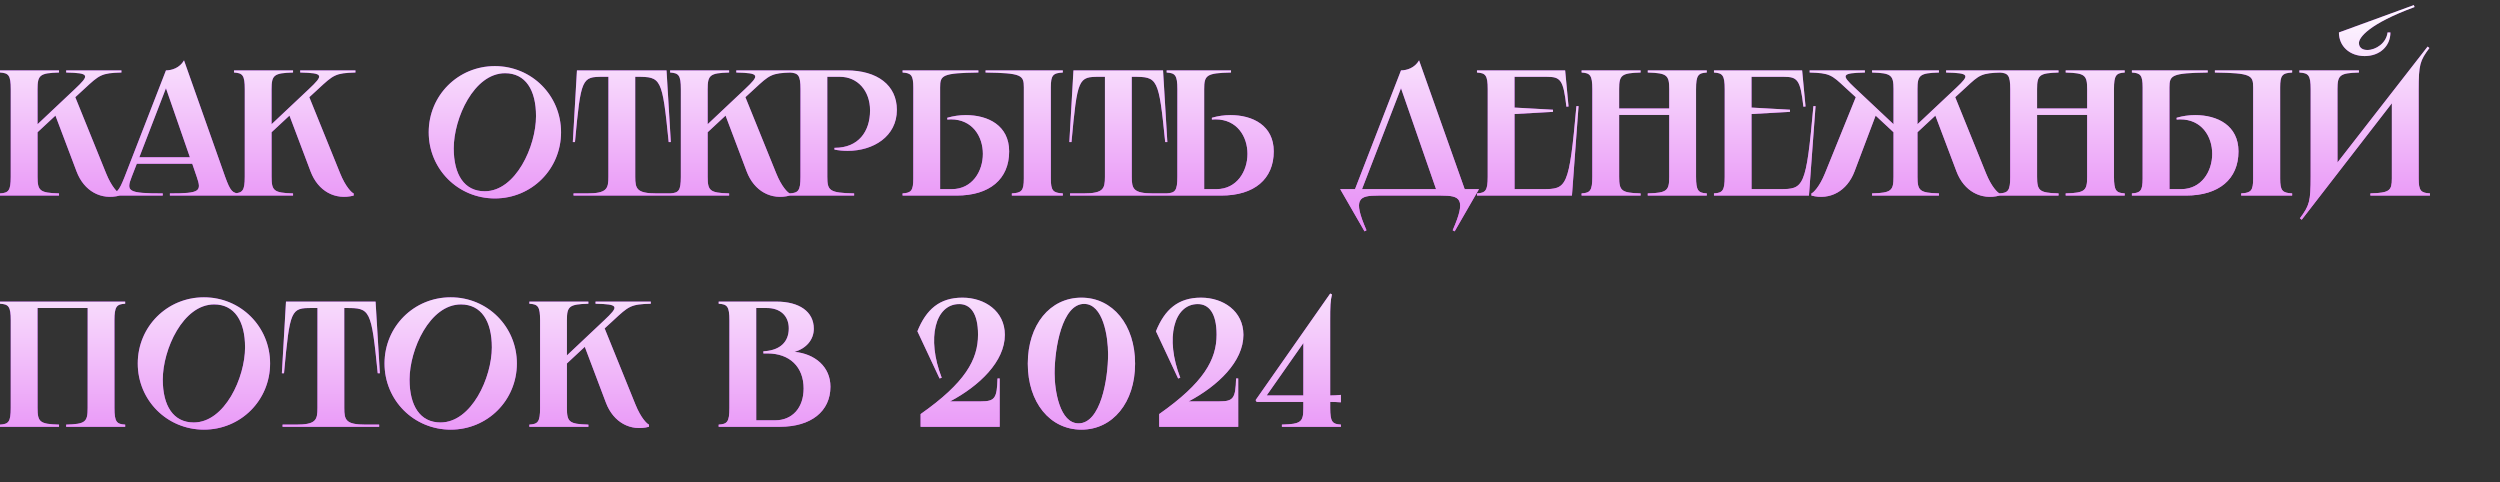 <?xml version="1.0" encoding="UTF-8"?> <svg xmlns="http://www.w3.org/2000/svg" width="767" height="148" viewBox="0 0 767 148" fill="none"><rect x="0" y="0" width="767" height="148" fill="#333333" stroke="none"/> <path d="M0 21.591H18.107V22.249C12.181 22.414 11.523 23.072 11.523 27.352V38.107L22.936 27.352C27.545 23.017 27.545 22.414 20.302 22.249V21.591H37.257V22.249C31.112 22.414 30.508 22.962 25.789 27.352L23.101 29.821L32.538 53.141C34.239 57.366 36.16 59.177 36.708 59.342V60C31.057 61.481 25.789 58.683 23.485 52.593L17.01 35.473L11.523 40.576V54.239C11.523 58.519 12.181 59.177 18.107 59.342V60H0V59.342C2.634 59.177 3.292 58.519 3.292 54.239V27.352C3.292 23.072 2.634 22.414 0 22.249V21.591ZM50.915 21.591C52.725 21.591 55.14 20.823 56.457 18.518L69.077 54.239C70.668 58.683 71.381 59.342 73.576 59.342V60H52.122V59.342C61.45 59.342 61.889 58.683 60.352 54.239L58.981 50.233H41.971L40.434 54.184C38.678 58.683 39.117 59.342 49.927 59.342V60H33.576V59.342C35.825 59.342 36.484 58.683 38.24 54.239L50.915 21.591ZM42.739 48.258H58.267L50.915 27.078L42.739 48.258ZM71.799 21.591H89.906V22.249C83.98 22.414 83.322 23.072 83.322 27.352V38.107L94.735 27.352C99.344 23.017 99.344 22.414 92.101 22.249V21.591H109.056V22.249C102.91 22.414 102.307 22.962 97.588 27.352L94.899 29.821L104.337 53.141C106.038 57.366 107.959 59.177 108.507 59.342V60C102.856 61.481 97.588 58.683 95.283 52.593L88.809 35.473L83.322 40.576V54.239C83.322 58.519 83.98 59.177 89.906 59.342V60H71.799V59.342C74.433 59.177 75.091 58.519 75.091 54.239V27.352C75.091 23.072 74.433 22.414 71.799 22.249V21.591ZM151.828 60.878C140.525 60.878 131.526 51.879 131.526 40.576C131.526 29.273 140.525 20.274 151.828 20.274C163.132 20.274 172.13 29.273 172.13 40.576C172.13 51.879 163.132 60.878 151.828 60.878ZM139.208 45.514C139.208 53.58 142.445 58.683 148.701 58.683C158.248 58.683 164.449 44.856 164.449 35.638C164.449 27.572 161.211 22.469 154.956 22.469C145.408 22.469 139.208 36.296 139.208 45.514ZM177.003 21.591H204.493L205.81 43.594H205.152C203.176 23.895 202.847 23.566 195.44 23.566H194.891V54.239C194.891 57.915 195.33 59.342 201.475 59.342H205.591V60H175.961V59.342H180.076C186.221 59.342 186.66 57.915 186.66 54.239V23.566H184.959C178.54 23.566 178.21 23.895 176.4 43.594H175.741L177.003 21.591ZM205.591 21.591H223.698V22.249C217.772 22.414 217.113 23.072 217.113 27.352V38.107L228.527 27.352C233.136 23.017 233.136 22.414 225.893 22.249V21.591H242.848V22.249C236.702 22.414 236.099 22.962 231.38 27.352L228.691 29.821L238.129 53.141C239.83 57.366 241.75 59.177 242.299 59.342V60C236.647 61.481 231.38 58.683 229.075 52.593L222.601 35.473L217.113 40.576V54.239C217.113 58.519 217.772 59.177 223.698 59.342V60H205.591V59.342C208.224 59.177 208.883 58.519 208.883 54.239V27.352C208.883 23.072 208.224 22.414 205.591 22.249V21.591ZM259.688 21.591C269.18 21.591 275.161 26.145 275.161 33.717C275.161 41.838 267.973 46.282 260.072 46.282C258.755 46.282 257.383 46.173 256.012 45.898V45.35H256.121C263.364 45.35 266.931 40.356 266.931 33.882C266.931 27.791 263.035 23.566 257.712 23.566H253.817V54.239C253.817 58.519 254.475 59.177 262.047 59.342V60H242.294V59.342C244.928 59.177 245.586 58.519 245.586 54.239V27.352C245.586 23.072 244.928 22.414 242.294 22.249V21.591H259.688ZM302.367 21.591H326.071V22.249C323.053 22.414 322.395 23.072 322.395 26.803V54.787C322.395 58.519 323.053 59.177 326.071 59.342V60H310.433V59.342C313.451 59.177 314.11 58.519 314.11 54.787V26.803C314.11 23.072 313.451 22.414 302.367 22.249V21.591ZM276.907 60V59.342C279.541 59.177 280.2 58.519 280.2 54.787V26.803C280.2 23.072 279.541 22.414 276.907 22.249V21.591H300.172V22.249C289.089 22.414 288.43 23.072 288.43 26.803V58.025H292.052C298.252 58.025 301.544 52.593 301.544 47.215C301.544 41.893 298.362 36.625 291.722 36.625C291.338 36.625 291.009 36.68 290.625 36.68V36.131C292.491 35.583 294.411 35.308 296.331 35.308C303.135 35.308 309.61 38.491 309.61 46.447C309.61 54.952 303.629 60 293.478 60H276.907ZM329.335 21.591H356.825L358.142 43.594H357.484C355.508 23.895 355.179 23.566 347.772 23.566H347.223V54.239C347.223 57.915 347.662 59.342 353.807 59.342H357.923V60H328.293V59.342H332.408C338.553 59.342 338.992 57.915 338.992 54.239V23.566H337.291C330.872 23.566 330.542 23.895 328.732 43.594H328.073L329.335 21.591ZM357.923 21.591H377.676V22.249C370.104 22.414 369.446 23.072 369.446 27.352V58.025H373.232C379.432 58.025 382.724 52.593 382.724 47.215C382.724 41.893 379.542 36.625 372.902 36.625C372.518 36.625 372.189 36.68 371.805 36.68V36.131C373.671 35.583 375.591 35.308 377.511 35.308C384.315 35.308 390.79 38.491 390.79 46.447C390.79 54.952 384.809 60 374.658 60H357.923V59.342C360.556 59.177 361.215 58.519 361.215 54.239V27.352C361.215 23.072 360.556 22.414 357.923 22.249V21.591ZM429.827 21.591C431.637 21.591 434.052 20.823 435.369 18.518L449.361 58.025H453.75L446.288 70.974L445.684 70.645C449.964 60.878 447.989 60 442.063 60H422.858C416.932 60 414.957 60.878 419.237 70.645L418.633 70.974L411.171 58.025H415.725L429.827 21.591ZM417.865 58.025H440.581L429.827 27.078L417.865 58.025ZM453.136 21.591H480.187L481.23 32.675L480.571 32.729C479.638 24.444 478.76 23.566 474.535 23.566H464.659V33.004L476.456 33.662V34.321L464.659 34.979V58.025H473.328C480.681 58.025 481.394 57.695 483.644 32.565H484.302L482.272 60H453.136V59.342C455.77 59.177 456.428 58.519 456.428 54.239V27.352C456.428 23.072 455.77 22.414 453.136 22.249V21.591ZM505.533 21.591H523.64V22.249C521.006 22.414 520.348 23.072 520.348 27.352V54.239C520.348 58.519 521.006 59.177 523.64 59.342V60H505.533V59.342C511.459 59.177 512.117 58.519 512.117 54.239V35.253H496.754V54.239C496.754 58.519 497.412 59.177 503.338 59.342V60H485.231V59.342C487.865 59.177 488.523 58.519 488.523 54.239V27.352C488.523 23.072 487.865 22.414 485.231 22.249V21.591H503.338V22.249C497.412 22.414 496.754 23.072 496.754 27.352V33.278H512.117V27.352C512.117 23.072 511.459 22.414 505.533 22.249V21.591ZM525.846 21.591H552.897L553.939 32.675L553.281 32.729C552.348 24.444 551.47 23.566 547.245 23.566H537.368V33.004L549.166 33.662V34.321L537.368 34.979V58.025H546.038C553.391 58.025 554.104 57.695 556.354 32.565H557.012L554.982 60H525.846V59.342C528.479 59.177 529.138 58.519 529.138 54.239V27.352C529.138 23.072 528.479 22.414 525.846 22.249V21.591ZM555.197 21.591H572.152V22.249C564.909 22.414 564.909 23.017 568.915 26.803L580.931 38.107V27.352C580.931 23.072 580.273 22.414 574.347 22.249V21.591H594.868V22.249C588.942 22.414 588.284 23.072 588.284 27.352V38.107L600.301 26.803C604.306 23.017 604.306 22.414 597.063 22.249V21.591H614.018V22.249C607.873 22.414 607.269 22.962 603.099 26.858L599.862 29.821L609.299 53.141C611 57.366 612.921 59.177 613.47 59.342V60C607.818 61.481 602.55 58.683 600.246 52.593L593.771 35.473L588.284 40.576V54.239C588.284 58.519 588.942 59.177 594.868 59.342V60H574.347V59.342C580.273 59.177 580.931 58.519 580.931 54.239V40.576L575.444 35.473L568.97 52.593C566.665 58.683 561.397 61.481 555.746 60V59.342C556.294 59.177 558.215 57.366 559.916 53.141L569.354 29.821L566.116 26.858C561.946 22.962 561.343 22.414 555.197 22.249V21.591ZM633.754 21.591H651.861V22.249C649.228 22.414 648.569 23.072 648.569 27.352V54.239C648.569 58.519 649.228 59.177 651.861 59.342V60H633.754V59.342C639.68 59.177 640.339 58.519 640.339 54.239V35.253H624.975V54.239C624.975 58.519 625.633 59.177 631.559 59.342V60H613.452V59.342C616.086 59.177 616.744 58.519 616.744 54.239V27.352C616.744 23.072 616.086 22.414 613.452 22.249V21.591H631.559V22.249C625.633 22.414 624.975 23.072 624.975 27.352V33.278H640.339V27.352C640.339 23.072 639.68 22.414 633.754 22.249V21.591ZM679.527 21.591H703.231V22.249C700.213 22.414 699.554 23.072 699.554 26.803V54.787C699.554 58.519 700.213 59.177 703.231 59.342V60H687.593V59.342C690.611 59.177 691.269 58.519 691.269 54.787V26.803C691.269 23.072 690.611 22.414 679.527 22.249V21.591ZM654.067 60V59.342C656.701 59.177 657.359 58.519 657.359 54.787V26.803C657.359 23.072 656.701 22.414 654.067 22.249V21.591H677.332V22.249C666.248 22.414 665.59 23.072 665.59 26.803V58.025H669.211C675.411 58.025 678.704 52.593 678.704 47.215C678.704 41.893 675.521 36.625 668.882 36.625C668.498 36.625 668.169 36.68 667.784 36.68V36.131C669.65 35.583 671.571 35.308 673.491 35.308C680.295 35.308 686.77 38.491 686.77 46.447C686.77 54.952 680.789 60 670.638 60H654.067ZM705.452 21.591H723.724V22.249C717.798 22.414 717.14 23.072 717.14 27.352V49.849L744.794 14.293L745.343 14.732C742.435 18.628 742.051 19.835 742.051 27.517V54.787C742.051 58.519 742.709 59.177 745.508 59.342V60H727.236V59.342C733.162 59.177 733.82 58.464 733.82 54.787V31.687L706.166 67.407L705.617 66.969C708.525 63.073 708.909 61.866 708.909 54.184V27.352C708.909 23.072 708.251 22.414 705.452 22.249V21.591ZM717.579 9.958L740.569 1.563L740.789 2.167C726.797 7.324 723.724 11.495 723.724 13.195C723.724 14.677 724.876 15.335 726.303 15.335C728.882 15.335 732.119 13.25 732.503 9.958H733.381C733.381 14.183 730.089 17.201 725.48 17.201C720.871 17.201 717.579 14.183 717.579 9.958Z" fill="url(#paint0_linear_80_1156)"></path> <path d="M0 21.591H18.107V22.249C12.181 22.414 11.523 23.072 11.523 27.352V38.107L22.936 27.352C27.545 23.017 27.545 22.414 20.302 22.249V21.591H37.257V22.249C31.112 22.414 30.508 22.962 25.789 27.352L23.101 29.821L32.538 53.141C34.239 57.366 36.16 59.177 36.708 59.342V60C31.057 61.481 25.789 58.683 23.485 52.593L17.01 35.473L11.523 40.576V54.239C11.523 58.519 12.181 59.177 18.107 59.342V60H0V59.342C2.634 59.177 3.292 58.519 3.292 54.239V27.352C3.292 23.072 2.634 22.414 0 22.249V21.591ZM50.915 21.591C52.725 21.591 55.14 20.823 56.457 18.518L69.077 54.239C70.668 58.683 71.381 59.342 73.576 59.342V60H52.122V59.342C61.45 59.342 61.889 58.683 60.352 54.239L58.981 50.233H41.971L40.434 54.184C38.678 58.683 39.117 59.342 49.927 59.342V60H33.576V59.342C35.825 59.342 36.484 58.683 38.24 54.239L50.915 21.591ZM42.739 48.258H58.267L50.915 27.078L42.739 48.258ZM71.799 21.591H89.906V22.249C83.98 22.414 83.322 23.072 83.322 27.352V38.107L94.735 27.352C99.344 23.017 99.344 22.414 92.101 22.249V21.591H109.056V22.249C102.91 22.414 102.307 22.962 97.588 27.352L94.899 29.821L104.337 53.141C106.038 57.366 107.959 59.177 108.507 59.342V60C102.856 61.481 97.588 58.683 95.283 52.593L88.809 35.473L83.322 40.576V54.239C83.322 58.519 83.98 59.177 89.906 59.342V60H71.799V59.342C74.433 59.177 75.091 58.519 75.091 54.239V27.352C75.091 23.072 74.433 22.414 71.799 22.249V21.591ZM151.828 60.878C140.525 60.878 131.526 51.879 131.526 40.576C131.526 29.273 140.525 20.274 151.828 20.274C163.132 20.274 172.13 29.273 172.13 40.576C172.13 51.879 163.132 60.878 151.828 60.878ZM139.208 45.514C139.208 53.58 142.445 58.683 148.701 58.683C158.248 58.683 164.449 44.856 164.449 35.638C164.449 27.572 161.211 22.469 154.956 22.469C145.408 22.469 139.208 36.296 139.208 45.514ZM177.003 21.591H204.493L205.81 43.594H205.152C203.176 23.895 202.847 23.566 195.44 23.566H194.891V54.239C194.891 57.915 195.33 59.342 201.475 59.342H205.591V60H175.961V59.342H180.076C186.221 59.342 186.66 57.915 186.66 54.239V23.566H184.959C178.54 23.566 178.21 23.895 176.4 43.594H175.741L177.003 21.591ZM205.591 21.591H223.698V22.249C217.772 22.414 217.113 23.072 217.113 27.352V38.107L228.527 27.352C233.136 23.017 233.136 22.414 225.893 22.249V21.591H242.848V22.249C236.702 22.414 236.099 22.962 231.38 27.352L228.691 29.821L238.129 53.141C239.83 57.366 241.75 59.177 242.299 59.342V60C236.647 61.481 231.38 58.683 229.075 52.593L222.601 35.473L217.113 40.576V54.239C217.113 58.519 217.772 59.177 223.698 59.342V60H205.591V59.342C208.224 59.177 208.883 58.519 208.883 54.239V27.352C208.883 23.072 208.224 22.414 205.591 22.249V21.591ZM259.688 21.591C269.18 21.591 275.161 26.145 275.161 33.717C275.161 41.838 267.973 46.282 260.072 46.282C258.755 46.282 257.383 46.173 256.012 45.898V45.35H256.121C263.364 45.35 266.931 40.356 266.931 33.882C266.931 27.791 263.035 23.566 257.712 23.566H253.817V54.239C253.817 58.519 254.475 59.177 262.047 59.342V60H242.294V59.342C244.928 59.177 245.586 58.519 245.586 54.239V27.352C245.586 23.072 244.928 22.414 242.294 22.249V21.591H259.688ZM302.367 21.591H326.071V22.249C323.053 22.414 322.395 23.072 322.395 26.803V54.787C322.395 58.519 323.053 59.177 326.071 59.342V60H310.433V59.342C313.451 59.177 314.11 58.519 314.11 54.787V26.803C314.11 23.072 313.451 22.414 302.367 22.249V21.591ZM276.907 60V59.342C279.541 59.177 280.2 58.519 280.2 54.787V26.803C280.2 23.072 279.541 22.414 276.907 22.249V21.591H300.172V22.249C289.089 22.414 288.43 23.072 288.43 26.803V58.025H292.052C298.252 58.025 301.544 52.593 301.544 47.215C301.544 41.893 298.362 36.625 291.722 36.625C291.338 36.625 291.009 36.68 290.625 36.68V36.131C292.491 35.583 294.411 35.308 296.331 35.308C303.135 35.308 309.61 38.491 309.61 46.447C309.61 54.952 303.629 60 293.478 60H276.907ZM329.335 21.591H356.825L358.142 43.594H357.484C355.508 23.895 355.179 23.566 347.772 23.566H347.223V54.239C347.223 57.915 347.662 59.342 353.807 59.342H357.923V60H328.293V59.342H332.408C338.553 59.342 338.992 57.915 338.992 54.239V23.566H337.291C330.872 23.566 330.542 23.895 328.732 43.594H328.073L329.335 21.591ZM357.923 21.591H377.676V22.249C370.104 22.414 369.446 23.072 369.446 27.352V58.025H373.232C379.432 58.025 382.724 52.593 382.724 47.215C382.724 41.893 379.542 36.625 372.902 36.625C372.518 36.625 372.189 36.68 371.805 36.68V36.131C373.671 35.583 375.591 35.308 377.511 35.308C384.315 35.308 390.79 38.491 390.79 46.447C390.79 54.952 384.809 60 374.658 60H357.923V59.342C360.556 59.177 361.215 58.519 361.215 54.239V27.352C361.215 23.072 360.556 22.414 357.923 22.249V21.591ZM429.827 21.591C431.637 21.591 434.052 20.823 435.369 18.518L449.361 58.025H453.75L446.288 70.974L445.684 70.645C449.964 60.878 447.989 60 442.063 60H422.858C416.932 60 414.957 60.878 419.237 70.645L418.633 70.974L411.171 58.025H415.725L429.827 21.591ZM417.865 58.025H440.581L429.827 27.078L417.865 58.025ZM453.136 21.591H480.187L481.23 32.675L480.571 32.729C479.638 24.444 478.76 23.566 474.535 23.566H464.659V33.004L476.456 33.662V34.321L464.659 34.979V58.025H473.328C480.681 58.025 481.394 57.695 483.644 32.565H484.302L482.272 60H453.136V59.342C455.77 59.177 456.428 58.519 456.428 54.239V27.352C456.428 23.072 455.77 22.414 453.136 22.249V21.591ZM505.533 21.591H523.64V22.249C521.006 22.414 520.348 23.072 520.348 27.352V54.239C520.348 58.519 521.006 59.177 523.64 59.342V60H505.533V59.342C511.459 59.177 512.117 58.519 512.117 54.239V35.253H496.754V54.239C496.754 58.519 497.412 59.177 503.338 59.342V60H485.231V59.342C487.865 59.177 488.523 58.519 488.523 54.239V27.352C488.523 23.072 487.865 22.414 485.231 22.249V21.591H503.338V22.249C497.412 22.414 496.754 23.072 496.754 27.352V33.278H512.117V27.352C512.117 23.072 511.459 22.414 505.533 22.249V21.591ZM525.846 21.591H552.897L553.939 32.675L553.281 32.729C552.348 24.444 551.47 23.566 547.245 23.566H537.368V33.004L549.166 33.662V34.321L537.368 34.979V58.025H546.038C553.391 58.025 554.104 57.695 556.354 32.565H557.012L554.982 60H525.846V59.342C528.479 59.177 529.138 58.519 529.138 54.239V27.352C529.138 23.072 528.479 22.414 525.846 22.249V21.591ZM555.197 21.591H572.152V22.249C564.909 22.414 564.909 23.017 568.915 26.803L580.931 38.107V27.352C580.931 23.072 580.273 22.414 574.347 22.249V21.591H594.868V22.249C588.942 22.414 588.284 23.072 588.284 27.352V38.107L600.301 26.803C604.306 23.017 604.306 22.414 597.063 22.249V21.591H614.018V22.249C607.873 22.414 607.269 22.962 603.099 26.858L599.862 29.821L609.299 53.141C611 57.366 612.921 59.177 613.47 59.342V60C607.818 61.481 602.55 58.683 600.246 52.593L593.771 35.473L588.284 40.576V54.239C588.284 58.519 588.942 59.177 594.868 59.342V60H574.347V59.342C580.273 59.177 580.931 58.519 580.931 54.239V40.576L575.444 35.473L568.97 52.593C566.665 58.683 561.397 61.481 555.746 60V59.342C556.294 59.177 558.215 57.366 559.916 53.141L569.354 29.821L566.116 26.858C561.946 22.962 561.343 22.414 555.197 22.249V21.591ZM633.754 21.591H651.861V22.249C649.228 22.414 648.569 23.072 648.569 27.352V54.239C648.569 58.519 649.228 59.177 651.861 59.342V60H633.754V59.342C639.68 59.177 640.339 58.519 640.339 54.239V35.253H624.975V54.239C624.975 58.519 625.633 59.177 631.559 59.342V60H613.452V59.342C616.086 59.177 616.744 58.519 616.744 54.239V27.352C616.744 23.072 616.086 22.414 613.452 22.249V21.591H631.559V22.249C625.633 22.414 624.975 23.072 624.975 27.352V33.278H640.339V27.352C640.339 23.072 639.68 22.414 633.754 22.249V21.591ZM679.527 21.591H703.231V22.249C700.213 22.414 699.554 23.072 699.554 26.803V54.787C699.554 58.519 700.213 59.177 703.231 59.342V60H687.593V59.342C690.611 59.177 691.269 58.519 691.269 54.787V26.803C691.269 23.072 690.611 22.414 679.527 22.249V21.591ZM654.067 60V59.342C656.701 59.177 657.359 58.519 657.359 54.787V26.803C657.359 23.072 656.701 22.414 654.067 22.249V21.591H677.332V22.249C666.248 22.414 665.59 23.072 665.59 26.803V58.025H669.211C675.411 58.025 678.704 52.593 678.704 47.215C678.704 41.893 675.521 36.625 668.882 36.625C668.498 36.625 668.169 36.68 667.784 36.68V36.131C669.65 35.583 671.571 35.308 673.491 35.308C680.295 35.308 686.77 38.491 686.77 46.447C686.77 54.952 680.789 60 670.638 60H654.067ZM705.452 21.591H723.724V22.249C717.798 22.414 717.14 23.072 717.14 27.352V49.849L744.794 14.293L745.343 14.732C742.435 18.628 742.051 19.835 742.051 27.517V54.787C742.051 58.519 742.709 59.177 745.508 59.342V60H727.236V59.342C733.162 59.177 733.82 58.464 733.82 54.787V31.687L706.166 67.407L705.617 66.969C708.525 63.073 708.909 61.866 708.909 54.184V27.352C708.909 23.072 708.251 22.414 705.452 22.249V21.591ZM717.579 9.958L740.569 1.563L740.789 2.167C726.797 7.324 723.724 11.495 723.724 13.195C723.724 14.677 724.876 15.335 726.303 15.335C728.882 15.335 732.119 13.25 732.503 9.958H733.381C733.381 14.183 730.089 17.201 725.48 17.201C720.871 17.201 717.579 14.183 717.579 9.958Z" fill="url(#paint1_linear_80_1156)"></path> <path d="M0 92.525H38.409V93.183C35.776 93.348 35.117 94.006 35.117 98.286V125.173C35.117 129.453 35.776 130.111 38.409 130.276V130.934H20.302V130.276C26.228 130.111 26.887 129.453 26.887 125.173V94.5H11.523V125.173C11.523 129.453 12.181 130.111 18.107 130.276V130.934H0V130.276C2.634 130.111 3.292 129.453 3.292 125.173V98.286C3.292 94.006 2.634 93.348 0 93.183V92.525ZM62.563 131.812C51.26 131.812 42.261 122.813 42.261 111.51C42.261 100.207 51.26 91.208 62.563 91.208C73.866 91.208 82.865 100.207 82.865 111.51C82.865 122.813 73.866 131.812 62.563 131.812ZM49.943 116.448C49.943 124.514 53.18 129.617 59.435 129.617C68.983 129.617 75.183 115.79 75.183 106.572C75.183 98.506 71.946 93.403 65.691 93.403C56.143 93.403 49.943 107.23 49.943 116.448ZM87.738 92.525H115.228L116.545 114.528H115.886C113.911 94.829 113.582 94.5 106.174 94.5H105.626V125.173C105.626 128.849 106.065 130.276 112.21 130.276H116.325V130.934H86.695V130.276H90.811C96.956 130.276 97.395 128.849 97.395 125.173V94.5H95.694C89.274 94.5 88.945 94.829 87.134 114.528H86.476L87.738 92.525ZM138.274 131.812C126.97 131.812 117.972 122.813 117.972 111.51C117.972 100.207 126.97 91.208 138.274 91.208C149.577 91.208 158.576 100.207 158.576 111.51C158.576 122.813 149.577 131.812 138.274 131.812ZM125.653 116.448C125.653 124.514 128.891 129.617 135.146 129.617C144.693 129.617 150.894 115.79 150.894 106.572C150.894 98.506 147.656 93.403 141.401 93.403C131.854 93.403 125.653 107.23 125.653 116.448ZM162.406 92.525H180.513V93.183C174.587 93.348 173.929 94.006 173.929 98.286V109.041L185.342 98.286C189.951 93.951 189.951 93.348 182.708 93.183V92.525H199.663V93.183C193.517 93.348 192.914 93.897 188.195 98.286L185.506 100.755L194.944 124.075C196.645 128.3 198.566 130.111 199.114 130.276V130.934C193.463 132.416 188.195 129.617 185.89 123.527L179.416 106.407L173.929 111.51V125.173C173.929 129.453 174.587 130.111 180.513 130.276V130.934H162.406V130.276C165.04 130.111 165.698 129.453 165.698 125.173V98.286C165.698 94.006 165.04 93.348 162.406 93.183V92.525ZM238.155 92.525C245.234 92.525 249.678 95.597 249.678 100.865C249.678 104.157 247.429 106.901 243.752 107.943C250.007 108.547 254.781 112.498 254.781 118.643C254.781 126.215 248.8 130.934 239.308 130.934H220.487V130.276C223.121 130.111 223.779 129.453 223.779 125.173V98.286C223.779 94.006 223.121 93.348 220.487 93.183V92.525H238.155ZM232.01 128.959H237.771C243.094 128.959 246.551 125.118 246.551 119.192C246.551 112.552 242.271 108.437 235.467 108.437H234.205V107.779L234.863 107.724C239.198 107.34 241.996 105.035 241.996 100.755C241.996 96.914 239.417 94.5 235.247 94.5H232.01V128.959ZM282.444 127.038C296.106 117.436 300.057 110.358 300.057 102.676C300.057 95.927 297.588 93.293 294.296 93.293C286.943 93.293 284.2 103.718 288.918 115.9L288.26 116.119L281.456 101.633C284.145 94.939 288.26 91.318 295.283 91.318C302.087 91.318 308.288 95.433 308.288 102.731C308.288 110.906 300.496 118.369 291.497 123.142H300.935C305.215 123.142 305.873 122.21 306.038 116.119H306.696V130.934H282.444V127.038ZM331.784 131.812C322.127 131.812 315.323 123.472 315.323 111.565C315.323 99.658 322.127 91.318 331.784 91.318C341.387 91.318 348.245 99.658 348.245 111.565C348.245 123.472 341.387 131.812 331.784 131.812ZM323.554 114.528C323.554 119.905 325.145 129.892 330.906 129.892C337.655 129.892 339.96 116.393 339.96 108.657C339.96 103.224 338.424 93.238 332.607 93.238C325.858 93.238 323.554 106.846 323.554 114.528ZM355.636 127.038C369.298 117.436 373.249 110.358 373.249 102.676C373.249 95.927 370.78 93.293 367.488 93.293C360.135 93.293 357.392 103.718 362.11 115.9L361.452 116.119L354.648 101.633C357.337 94.939 361.452 91.318 368.475 91.318C375.279 91.318 381.48 95.433 381.48 102.731C381.48 110.906 373.688 118.369 364.689 123.142H374.127C378.407 123.142 379.065 122.21 379.23 116.119H379.888V130.934H355.636V127.038ZM408.653 90.33C408.159 92.305 408.104 93.897 408.104 98.451V121.332C409.476 121.332 410.134 121.277 411.177 121.167H411.396V123.417H411.177C410.134 123.362 409.476 123.307 408.104 123.307V125.173C408.104 129.453 408.762 130.111 411.396 130.276V130.934H393.289V130.276C399.215 130.111 399.873 129.453 399.873 125.173V123.307H385.552L385.223 122.758L408.104 90.056L408.653 90.33ZM388.68 121.222C388.625 121.277 388.735 121.332 388.789 121.332H399.873V105.255L388.68 121.222Z" fill="url(#paint2_linear_80_1156)"></path> <path d="M0 92.525H38.409V93.183C35.776 93.348 35.117 94.006 35.117 98.286V125.173C35.117 129.453 35.776 130.111 38.409 130.276V130.934H20.302V130.276C26.228 130.111 26.887 129.453 26.887 125.173V94.5H11.523V125.173C11.523 129.453 12.181 130.111 18.107 130.276V130.934H0V130.276C2.634 130.111 3.292 129.453 3.292 125.173V98.286C3.292 94.006 2.634 93.348 0 93.183V92.525ZM62.563 131.812C51.26 131.812 42.261 122.813 42.261 111.51C42.261 100.207 51.26 91.208 62.563 91.208C73.866 91.208 82.865 100.207 82.865 111.51C82.865 122.813 73.866 131.812 62.563 131.812ZM49.943 116.448C49.943 124.514 53.18 129.617 59.435 129.617C68.983 129.617 75.183 115.79 75.183 106.572C75.183 98.506 71.946 93.403 65.691 93.403C56.143 93.403 49.943 107.23 49.943 116.448ZM87.738 92.525H115.228L116.545 114.528H115.886C113.911 94.829 113.582 94.5 106.174 94.5H105.626V125.173C105.626 128.849 106.065 130.276 112.21 130.276H116.325V130.934H86.695V130.276H90.811C96.956 130.276 97.395 128.849 97.395 125.173V94.5H95.694C89.274 94.5 88.945 94.829 87.134 114.528H86.476L87.738 92.525ZM138.274 131.812C126.97 131.812 117.972 122.813 117.972 111.51C117.972 100.207 126.97 91.208 138.274 91.208C149.577 91.208 158.576 100.207 158.576 111.51C158.576 122.813 149.577 131.812 138.274 131.812ZM125.653 116.448C125.653 124.514 128.891 129.617 135.146 129.617C144.693 129.617 150.894 115.79 150.894 106.572C150.894 98.506 147.656 93.403 141.401 93.403C131.854 93.403 125.653 107.23 125.653 116.448ZM162.406 92.525H180.513V93.183C174.587 93.348 173.929 94.006 173.929 98.286V109.041L185.342 98.286C189.951 93.951 189.951 93.348 182.708 93.183V92.525H199.663V93.183C193.517 93.348 192.914 93.897 188.195 98.286L185.506 100.755L194.944 124.075C196.645 128.3 198.566 130.111 199.114 130.276V130.934C193.463 132.416 188.195 129.617 185.89 123.527L179.416 106.407L173.929 111.51V125.173C173.929 129.453 174.587 130.111 180.513 130.276V130.934H162.406V130.276C165.04 130.111 165.698 129.453 165.698 125.173V98.286C165.698 94.006 165.04 93.348 162.406 93.183V92.525ZM238.155 92.525C245.234 92.525 249.678 95.597 249.678 100.865C249.678 104.157 247.429 106.901 243.752 107.943C250.007 108.547 254.781 112.498 254.781 118.643C254.781 126.215 248.8 130.934 239.308 130.934H220.487V130.276C223.121 130.111 223.779 129.453 223.779 125.173V98.286C223.779 94.006 223.121 93.348 220.487 93.183V92.525H238.155ZM232.01 128.959H237.771C243.094 128.959 246.551 125.118 246.551 119.192C246.551 112.552 242.271 108.437 235.467 108.437H234.205V107.779L234.863 107.724C239.198 107.34 241.996 105.035 241.996 100.755C241.996 96.914 239.417 94.5 235.247 94.5H232.01V128.959ZM282.444 127.038C296.106 117.436 300.057 110.358 300.057 102.676C300.057 95.927 297.588 93.293 294.296 93.293C286.943 93.293 284.2 103.718 288.918 115.9L288.26 116.119L281.456 101.633C284.145 94.939 288.26 91.318 295.283 91.318C302.087 91.318 308.288 95.433 308.288 102.731C308.288 110.906 300.496 118.369 291.497 123.142H300.935C305.215 123.142 305.873 122.21 306.038 116.119H306.696V130.934H282.444V127.038ZM331.784 131.812C322.127 131.812 315.323 123.472 315.323 111.565C315.323 99.658 322.127 91.318 331.784 91.318C341.387 91.318 348.245 99.658 348.245 111.565C348.245 123.472 341.387 131.812 331.784 131.812ZM323.554 114.528C323.554 119.905 325.145 129.892 330.906 129.892C337.655 129.892 339.96 116.393 339.96 108.657C339.96 103.224 338.424 93.238 332.607 93.238C325.858 93.238 323.554 106.846 323.554 114.528ZM355.636 127.038C369.298 117.436 373.249 110.358 373.249 102.676C373.249 95.927 370.78 93.293 367.488 93.293C360.135 93.293 357.392 103.718 362.11 115.9L361.452 116.119L354.648 101.633C357.337 94.939 361.452 91.318 368.475 91.318C375.279 91.318 381.48 95.433 381.48 102.731C381.48 110.906 373.688 118.369 364.689 123.142H374.127C378.407 123.142 379.065 122.21 379.23 116.119H379.888V130.934H355.636V127.038ZM408.653 90.33C408.159 92.305 408.104 93.897 408.104 98.451V121.332C409.476 121.332 410.134 121.277 411.177 121.167H411.396V123.417H411.177C410.134 123.362 409.476 123.307 408.104 123.307V125.173C408.104 129.453 408.762 130.111 411.396 130.276V130.934H393.289V130.276C399.215 130.111 399.873 129.453 399.873 125.173V123.307H385.552L385.223 122.758L408.104 90.056L408.653 90.33ZM388.68 121.222C388.625 121.277 388.735 121.332 388.789 121.332H399.873V105.255L388.68 121.222Z" fill="url(#paint3_linear_80_1156)"></path> <defs> <linearGradient id="paint0_linear_80_1156" x1="678.369" y1="82.369" x2="675.001" y2="-13.075" gradientUnits="userSpaceOnUse"> <stop stop-color="#E977EF"></stop> <stop offset="1" stop-color="#8804D7"></stop> </linearGradient> <linearGradient id="paint1_linear_80_1156" x1="383.5" y1="0" x2="383.5" y2="77" gradientUnits="userSpaceOnUse"> <stop stop-color="#FFFEFF"></stop> <stop offset="1" stop-color="#E480F5"></stop> </linearGradient> <linearGradient id="paint2_linear_80_1156" x1="365.275" y1="153.303" x2="359.04" y2="58.149" gradientUnits="userSpaceOnUse"> <stop stop-color="#E977EF"></stop> <stop offset="1" stop-color="#8804D7"></stop> </linearGradient> <linearGradient id="paint3_linear_80_1156" x1="206.5" y1="70.934" x2="206.5" y2="147.934" gradientUnits="userSpaceOnUse"> <stop stop-color="#FFFEFF"></stop> <stop offset="1" stop-color="#E480F5"></stop> </linearGradient> </defs> </svg> 